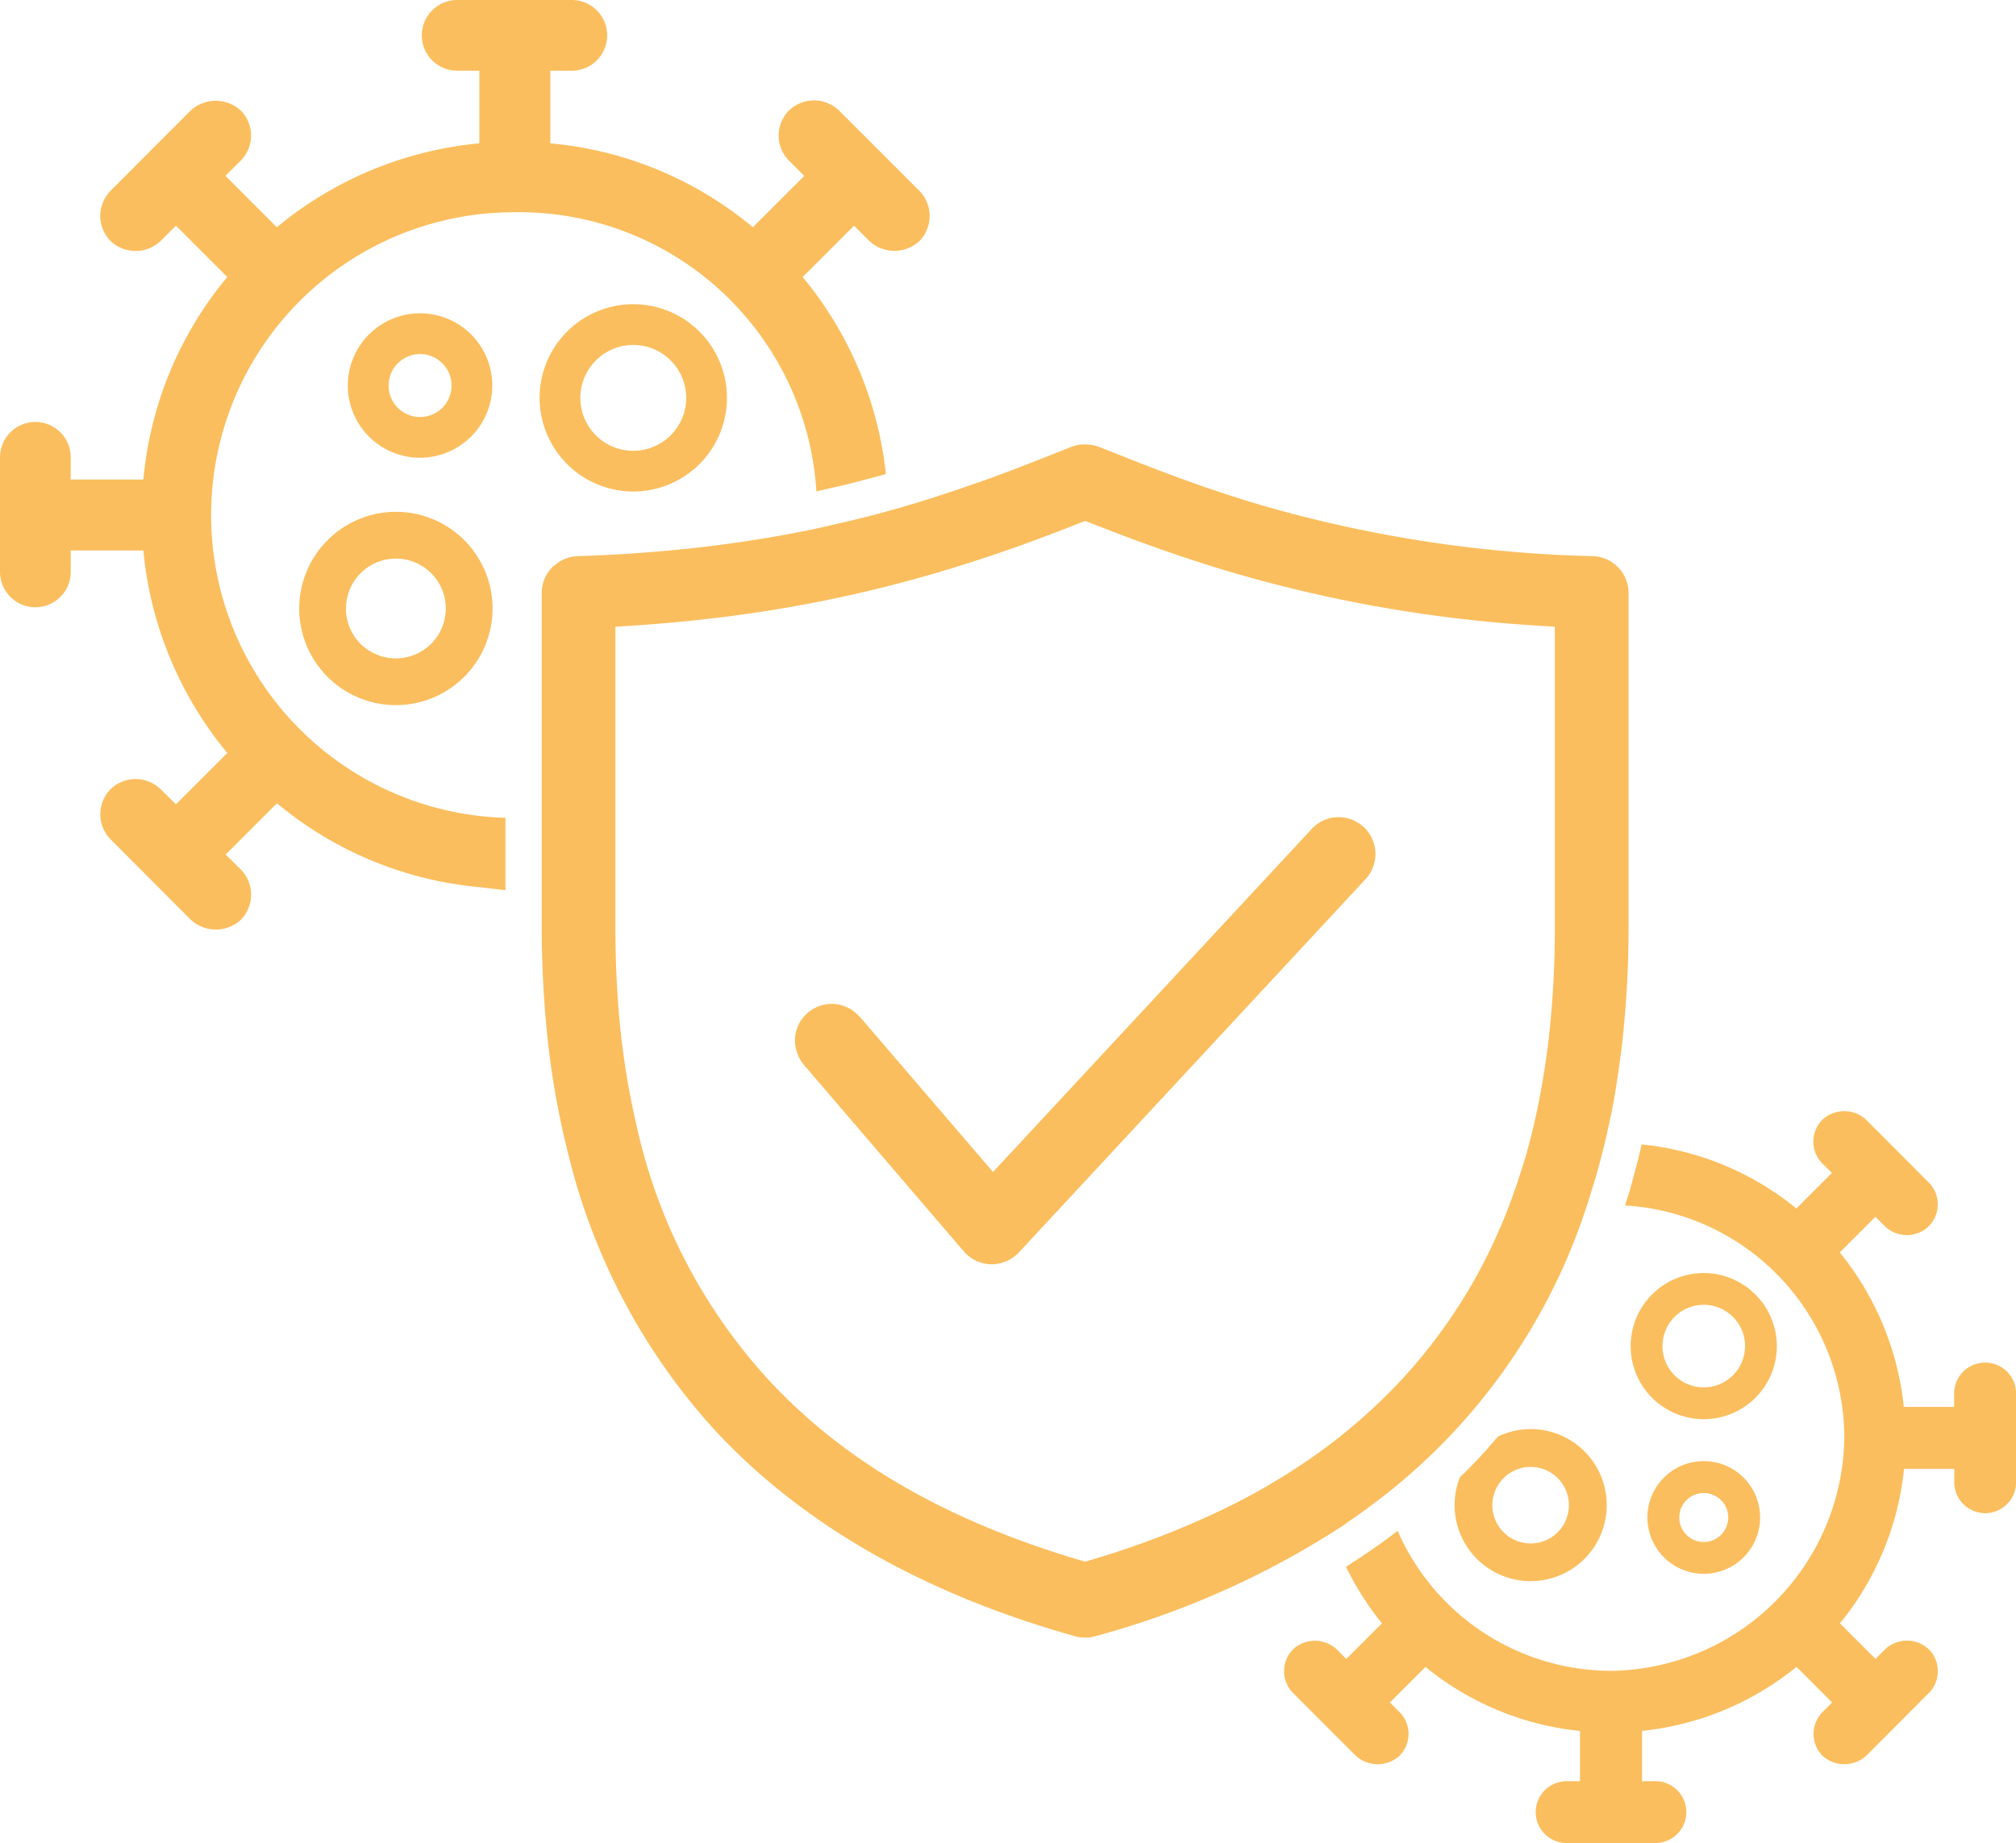 <?xml version="1.0" encoding="UTF-8"?>
<svg xmlns="http://www.w3.org/2000/svg" id="byom-benefits-05-yellow-RGB-2" width="115.296" height="105.431" viewBox="0 0 115.296 105.431">
  <path id="Path_30" data-name="Path 30" d="M28.906,50.923V46.782a17.324,17.324,0,0,1,.518-34.641A17.031,17.031,0,0,1,46.691,28.108c.289-.063.57-.129.851-.194s.577-.126.852-.194c.2-.048.382-.1.576-.151q.428-.109.845-.221c.285-.077.573-.152.85-.231a21.2,21.2,0,0,0-4.76-11.269l2.938-2.937.876.876a2.107,2.107,0,0,0,2.866,0,2.053,2.053,0,0,0,0-2.865l-4.6-4.6a2.062,2.062,0,0,0-2.865,0,2.04,2.04,0,0,0,0,2.865l.876.876L43.058,13A21.023,21.023,0,0,0,31.475,8.2V4.046H32.7A2.023,2.023,0,1,0,32.7,0H26.191a2.023,2.023,0,1,0,0,4.045h1.224V8.2A21.232,21.232,0,0,0,15.832,13L12.895,10.06l.875-.875a2.033,2.033,0,0,0,0-2.865,2.134,2.134,0,0,0-2.866,0l-4.585,4.6a2.053,2.053,0,0,0,0,2.866,2.082,2.082,0,0,0,2.866,0l.876-.876L13,15.847a21.035,21.035,0,0,0-4.8,11.583H4.045V26.206a2.023,2.023,0,1,0-4.045,0v6.508a2.023,2.023,0,1,0,4.046,0V31.491H8.2A21.218,21.218,0,0,0,13,43.073l-2.939,2.939-.873-.864a2.054,2.054,0,0,0-2.866,0,2.04,2.04,0,0,0,0,2.864l4.59,4.6a2.105,2.105,0,0,0,2.865,0,2.053,2.053,0,0,0,0-2.868l-.87-.861,2.934-2.934a21.035,21.035,0,0,0,11.584,4.8" fill="#fbbe5e"></path>
  <path id="Path_31" data-name="Path 31" d="M353.322,315.031a4.131,4.131,0,1,0-4.131,4.13A4.136,4.136,0,0,0,353.322,315.031Zm-5.93,0a1.8,1.8,0,1,1,1.8,1.8A1.8,1.8,0,0,1,347.392,315.031Z" transform="translate(-325.168 -292.977)" fill="#fbbe5e"></path>
  <path id="Path_32" data-name="Path 32" d="M296.83,513.429a5.529,5.529,0,1,0,5.529-5.53A5.536,5.536,0,0,0,296.83,513.429Zm2.675,0a2.854,2.854,0,1,1,2.854,2.854A2.857,2.857,0,0,1,299.5,513.429Z" transform="translate(-279.718 -478.621)" fill="#fbbe5e"></path>
  <path id="Path_33" data-name="Path 33" d="M540.677,312.593a5.357,5.357,0,1,0-5.357-5.357A5.363,5.363,0,0,0,540.677,312.593Zm0-8.383a3.027,3.027,0,1,1-3.027,3.026A3.03,3.03,0,0,1,540.677,304.21Z" transform="translate(-504.46 -284.477)" fill="#fbbe5e"></path>
  <path id="Path_34" data-name="Path 34" d="M1313.8,1116.959a1.77,1.77,0,0,0-1.768,1.768v.766h-2.878a16.732,16.732,0,0,0-3.662-8.836l2.038-2.039.546.54a1.8,1.8,0,0,0,2.505,0,1.772,1.772,0,0,0,0-2.5l-3.582-3.594a1.842,1.842,0,0,0-2.5,0,1.774,1.774,0,0,0,0,2.508l.544.537-2.033,2.033a16.594,16.594,0,0,0-8.836-3.663v-.064c-.07.308-.139.618-.215.922-.071.284-.151.563-.227.844-.007.027-.014.054-.021.08-.078.286-.15.576-.233.858s-.182.567-.271.85a13.337,13.337,0,0,1,12.545,13.291,13.52,13.52,0,0,1-13.331,13.33,13.344,13.344,0,0,1-12.214-8.009c-.233.178-.465.356-.7.529s-.483.342-.726.511l-.07.049q-.359.248-.725.489c-.243.161-.487.321-.735.478a16.918,16.918,0,0,0,2.057,3.235l-2.036,2.036-.549-.549a1.842,1.842,0,0,0-2.5,0,1.783,1.783,0,0,0,0,2.5l3.59,3.59a1.86,1.86,0,0,0,2.5,0,1.772,1.772,0,0,0,0-2.5l-.549-.549,2.035-2.034a16.6,16.6,0,0,0,8.836,3.663v2.875h-.765a1.768,1.768,0,0,0,0,3.536h5.078a1.768,1.768,0,1,0,0-3.536h-.765v-2.877a16.748,16.748,0,0,0,8.835-3.663l2.036,2.036-.549.549a1.776,1.776,0,0,0,0,2.5,1.862,1.862,0,0,0,2.5,0l3.58-3.59a1.775,1.775,0,0,0,0-2.5,1.819,1.819,0,0,0-2.5,0l-.549.549-2.035-2.035a16.6,16.6,0,0,0,3.664-8.836h2.875v.765a1.768,1.768,0,1,0,3.536,0v-5.078a1.77,1.77,0,0,0-1.768-1.768Z" transform="translate(-1200.274 -1039.012)" fill="#fbbe5e"></path>
  <path id="Path_35" data-name="Path 35" d="M1637.554,1449.85a3.223,3.223,0,1,0,3.223,3.223A3.227,3.227,0,0,0,1637.554,1449.85Zm0,4.627a1.4,1.4,0,1,1,1.4-1.4A1.406,1.406,0,0,1,1637.554,1454.477Z" transform="translate(-1540.115 -1366.269)" fill="#fbbe5e"></path>
  <path id="Path_36" data-name="Path 36" d="M1621.92,1263.24a4.18,4.18,0,1,0,4.179,4.179A4.185,4.185,0,0,0,1621.92,1263.24Zm0,6.541a2.362,2.362,0,1,1,2.362-2.362A2.365,2.365,0,0,1,1621.92,1269.781Z" transform="translate(-1524.481 -1190.417)" fill="#fbbe5e"></path>
  <path id="Path_37" data-name="Path 37" d="M1447.332,1418.07a4.319,4.319,0,0,0-1.871.429q-.162.19-.327.376c-.164.186-.32.377-.488.559q-.5.542-1.021,1.066c-.11.11-.226.216-.337.325a4.35,4.35,0,1,0,4.045-2.756Zm0,2.164a2.189,2.189,0,1,1-2.188,2.189A2.191,2.191,0,0,1,1447.332,1420.234Z" transform="translate(-1359.796 -1336.321)" fill="#fbbe5e"></path>
  <path id="Path_38" data-name="Path 38" d="M821.771,812.932a2.11,2.11,0,0,0-2.161-2.036l-.064,0a2.091,2.091,0,0,0-1.423.676L799.9,831.192l-7.607-8.868a.867.867,0,0,1-.1-.093,2.114,2.114,0,0,0-1.343-.65c-.055,0-.109-.006-.163-.006a2.11,2.11,0,0,0-2.11,1.951,2.093,2.093,0,0,0,.154.936,2.118,2.118,0,0,0,.352.6l9.15,10.676a2.113,2.113,0,0,0,1.554.733h0a2.138,2.138,0,0,0,1.584-.67l19.812-21.337A2.12,2.12,0,0,0,821.771,812.932Z" transform="translate(-743.109 -764.149)" fill="#fbbe5e"></path>
  <path id="Path_39" data-name="Path 39" d="M583.277,502.676c.254-.172.5-.349.749-.525l.073-.051q.381-.272.752-.552c.25-.188.5-.374.745-.567a34.543,34.543,0,0,0,11.511-16.5c.1-.291.188-.587.28-.883s.189-.594.275-.9c.009-.031.016-.062.025-.093q.431-1.518.759-3.11c.029-.138.063-.273.09-.412.176-.894.319-1.811.447-2.739l.01-.08c.039-.288.08-.574.115-.864s.064-.575.093-.864a58.092,58.092,0,0,0,.3-5.907v-3.357c0-5.1,0-13.926,0-15.867v0a2.106,2.106,0,0,0-2.041-2.108,74.253,74.253,0,0,1-19.175-2.98c-2.15-.644-4.248-1.376-6.8-2.375-.782-.306-1.54-.608-2.275-.9a2.118,2.118,0,0,0-.45-.112l-.072-.006c-.141-.012-.255-.02-.353-.02a1.261,1.261,0,0,0-.146.008,2.216,2.216,0,0,0-.568.137c-.745.3-1.54.615-2.362.935-.285.111-.569.221-.864.334s-.574.216-.865.323c-.194.072-.379.143-.577.216-.28.1-.577.2-.864.3q-.886.313-1.829.62c-.906.3-1.839.586-2.828.864-.832.234-1.7.456-2.6.67-.285.068-.578.133-.869.2s-.571.135-.869.2l-.065.015a73.988,73.988,0,0,1-8.369,1.245c-1.773.164-3.5.271-5.272.327a2.081,2.081,0,0,0-1.275.5l-.095.076a.971.971,0,0,0-.084.069,2.1,2.1,0,0,0-.589,1.462c0,.774,0,2.633,0,4.907l0,7.9v6.426c0,.876.024,1.751.063,2.621q.019.433.045.864.017.295.038.589.03.433.066.864c.025.289.05.578.079.864.008.079.013.16.022.238a47.53,47.53,0,0,0,1.235,6.94,36.024,36.024,0,0,0,8.268,15.583c5,5.436,11.957,9.434,20.692,11.883a2.075,2.075,0,0,0,1.136,0,49.7,49.7,0,0,0,13.542-5.919c.25-.161.5-.32.747-.485Zm-4.446-2.185q-1.225.708-2.55,1.346a49.935,49.935,0,0,1-7.562,2.89l-.3.088-.3-.088c-7.706-2.287-13.552-5.686-17.871-10.39A31.429,31.429,0,0,1,542.8,480a45.272,45.272,0,0,1-1.114-7.528c-.083-1.253-.126-2.546-.127-3.843V451.336l.97-.063c2.11-.138,4.217-.351,6.262-.633,1.231-.17,2.41-.365,3.551-.576.318-.059.638-.118.949-.179s.638-.13.953-.2q.325-.069.646-.139c.311-.069.621-.137.925-.209s.62-.149.926-.225c1.58-.39,3.067-.811,4.469-1.249.291-.09.58-.182.864-.274s.58-.19.864-.285c.2-.067.393-.134.589-.2q.438-.15.865-.3c.291-.1.581-.207.864-.311.971-.356,1.9-.712,2.786-1.062l.38-.15,1.289.5c2.381.921,4.576,1.682,6.711,2.326a79.079,79.079,0,0,0,17.894,3.164l.969.063v.971c0,3.26,0,8.944,0,12.759v3.564a54.777,54.777,0,0,1-.345,6.23c-.1.866-.223,1.71-.366,2.54a39.686,39.686,0,0,1-.939,4.179c-.1.341-.207.672-.314,1.005q-.169.53-.351,1.05c-.014.039-.029.078-.043.117-.137.383-.274.765-.424,1.139q-.25.625-.523,1.233a30.372,30.372,0,0,1-5.393,8.214c-.392.427-.8.839-1.219,1.245q-.484.47-.992.922-.448.4-.915.783l-.1.084c-.131.107-.262.216-.395.322l-.118.091q-.565.443-1.158.864-.62.443-1.269.864c-.517.336-1.045.663-1.591.978Z" transform="translate(-506.364 -415.483)" fill="#fbbe5e"></path>
</svg>
